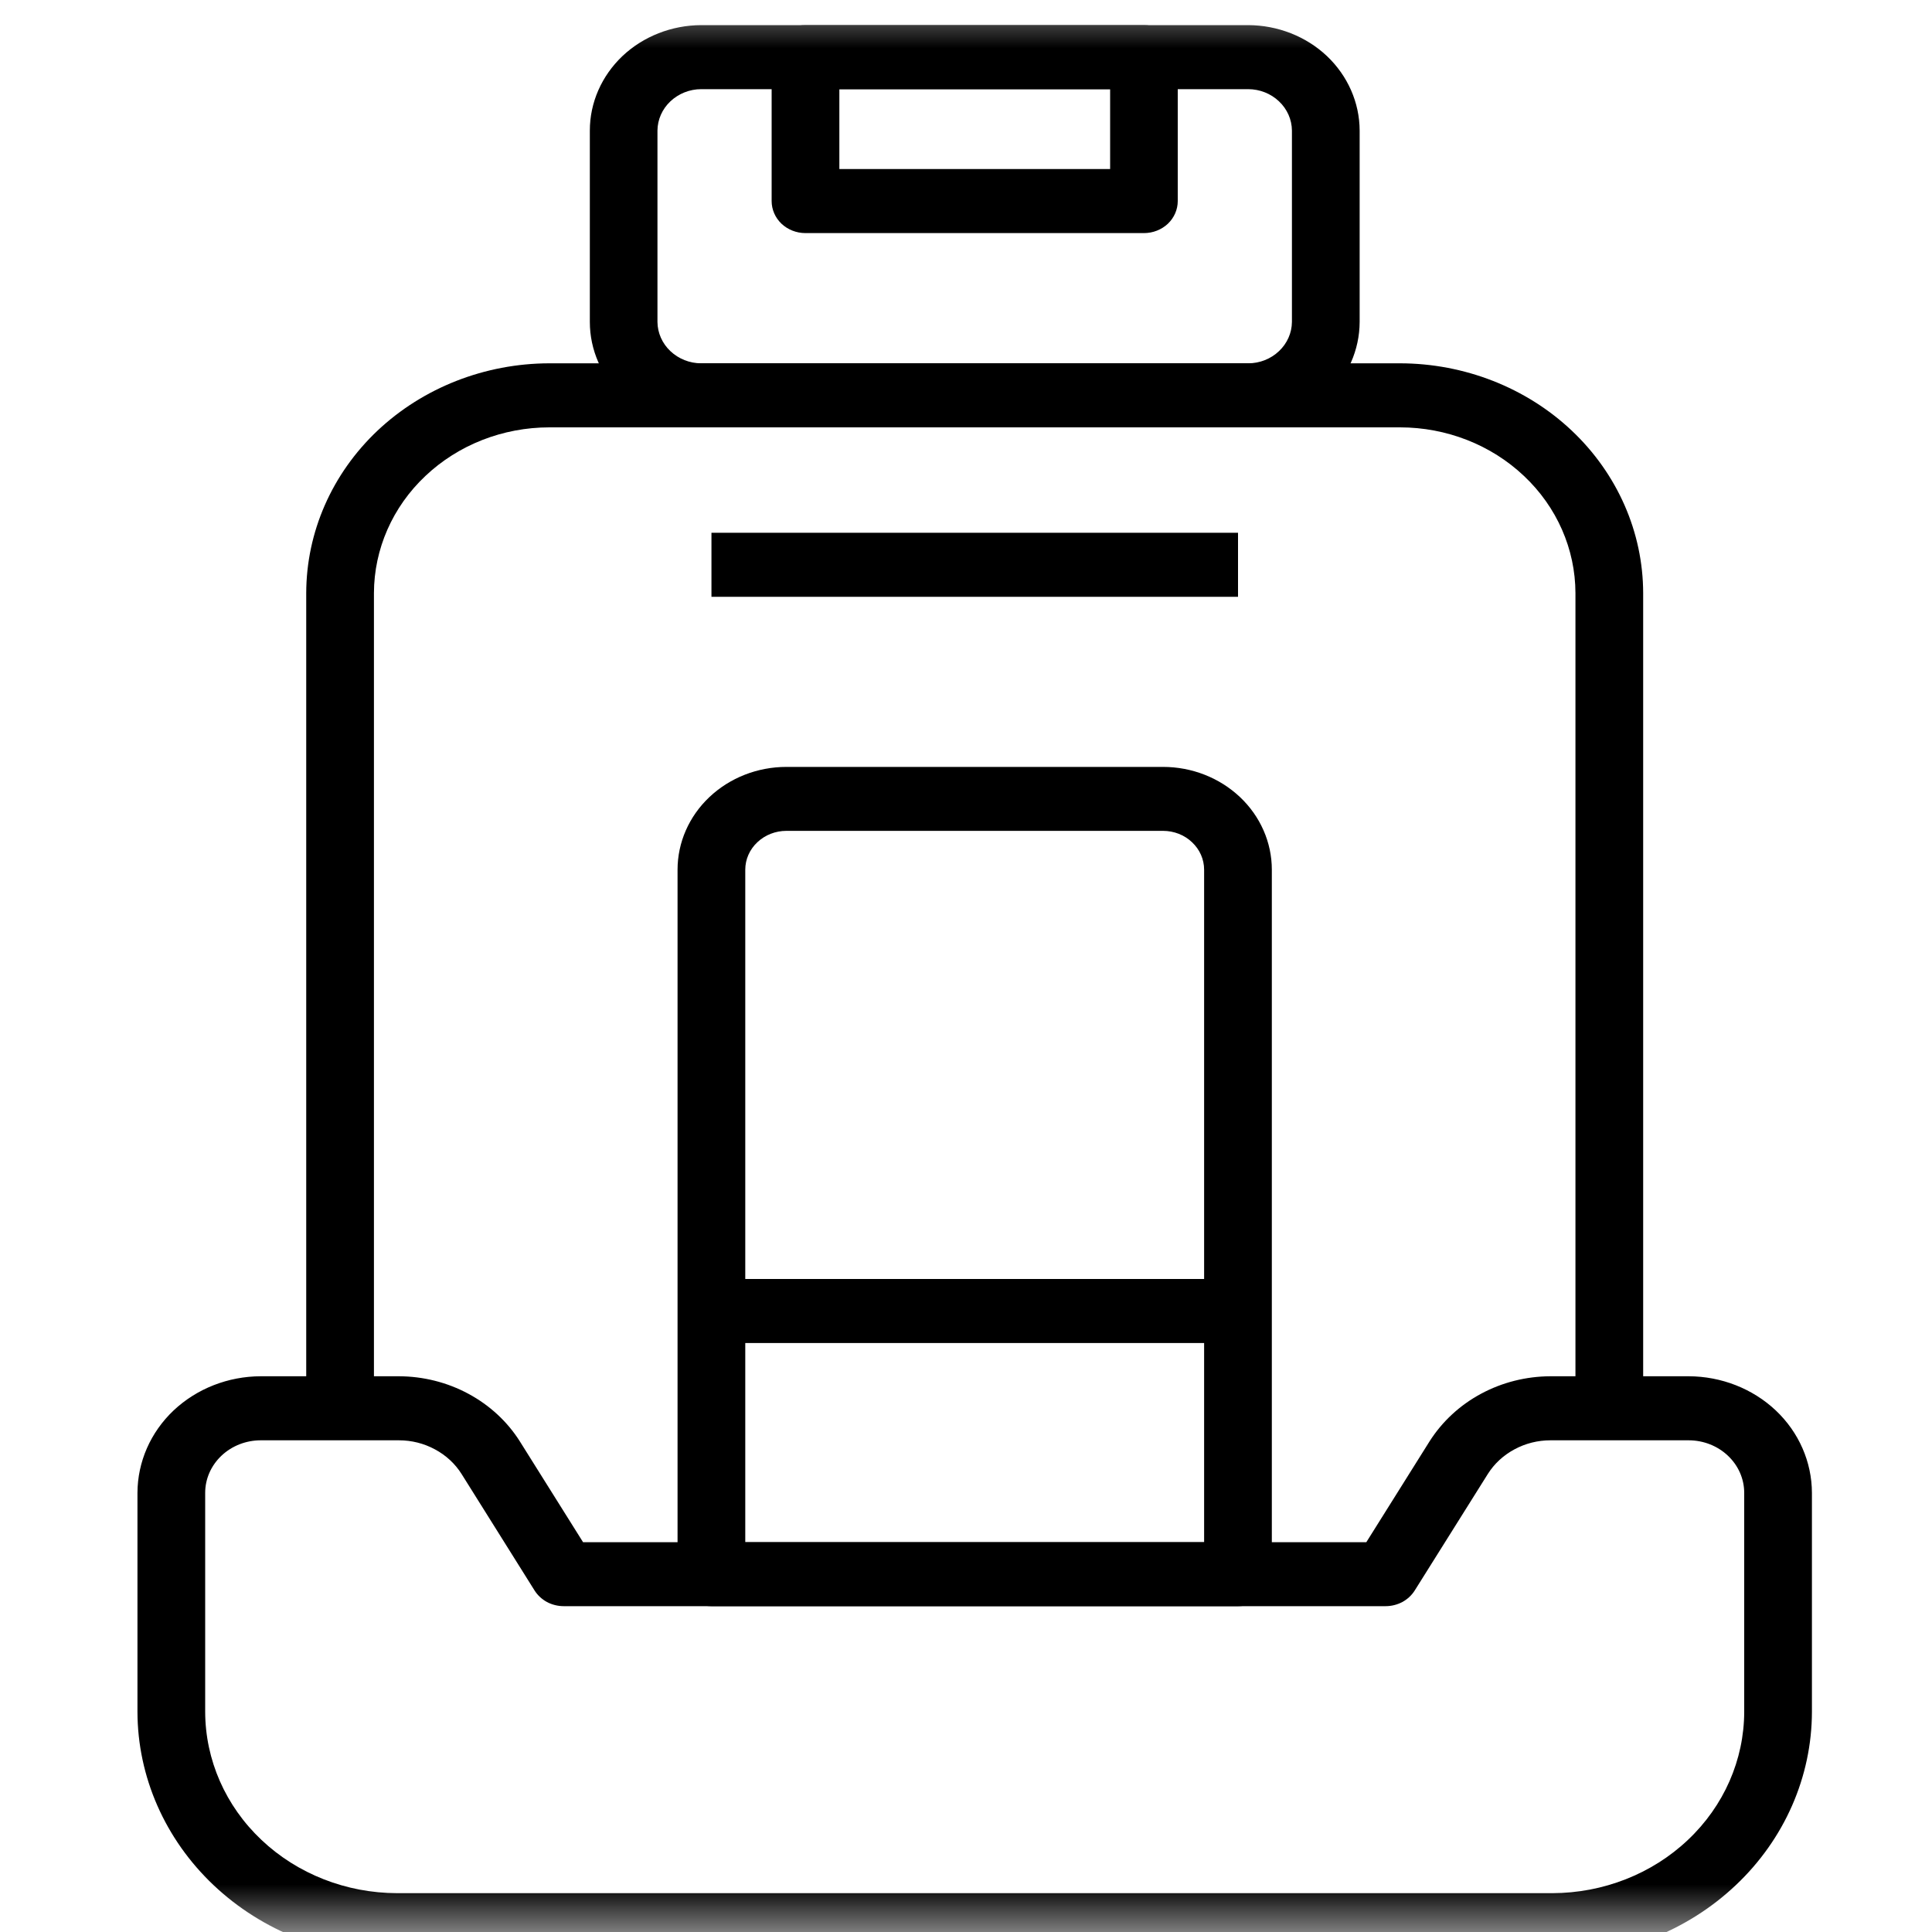 <svg xmlns="http://www.w3.org/2000/svg" width="20" height="20" viewBox="0 0 20 20">
  <mask id="mask0_1673_2691" style="mask-type:alpha" maskUnits="userSpaceOnUse" x="0" y="0" width="20" height="20">
    <rect width="20" height="20" fill="white"></rect>
  </mask>
  <g mask="url(#mask0_1673_2691)">
    <path d="M3.871 14.58H3.17V6.14C3.171 5.509 3.436 4.904 3.908 4.458C4.38 4.013 5.02 3.762 5.687 3.761H14.493C15.16 3.762 15.8 4.013 16.271 4.458C16.743 4.904 17.009 5.509 17.01 6.14V14.58H16.309V6.14C16.308 5.685 16.117 5.248 15.776 4.927C15.436 4.605 14.974 4.424 14.493 4.424H5.687C5.206 4.424 4.744 4.605 4.404 4.927C4.063 5.248 3.872 5.685 3.871 6.14V14.58Z"></path>
    <path d="M12.921 4.424H7.259C6.954 4.423 6.66 4.308 6.444 4.103C6.228 3.899 6.106 3.622 6.106 3.333V1.351C6.106 1.062 6.228 0.785 6.444 0.58C6.66 0.376 6.954 0.261 7.259 0.26H12.921C13.226 0.261 13.52 0.376 13.736 0.58C13.952 0.785 14.074 1.062 14.075 1.351V3.333C14.074 3.622 13.952 3.899 13.736 4.103C13.52 4.308 13.226 4.423 12.921 4.424ZM7.259 0.923C7.139 0.923 7.025 0.969 6.94 1.049C6.855 1.129 6.807 1.238 6.806 1.351V3.333C6.807 3.446 6.855 3.555 6.94 3.635C7.025 3.715 7.139 3.761 7.259 3.761H12.921C13.041 3.761 13.156 3.715 13.24 3.635C13.325 3.555 13.373 3.446 13.374 3.333V1.351C13.373 1.238 13.325 1.129 13.24 1.049C13.156 0.969 13.041 0.923 12.921 0.923H7.259ZM12.816 16.627H7.365C7.272 16.627 7.183 16.592 7.117 16.53C7.051 16.468 7.014 16.384 7.014 16.296V9.003C7.014 8.721 7.133 8.45 7.344 8.251C7.556 8.051 7.842 7.939 8.141 7.939H12.04C12.338 7.939 12.624 8.051 12.836 8.251C13.047 8.45 13.166 8.721 13.166 9.003V16.295C13.166 16.339 13.157 16.382 13.139 16.422C13.122 16.462 13.096 16.499 13.064 16.53C13.031 16.561 12.992 16.585 12.95 16.602C12.907 16.619 12.862 16.627 12.816 16.627ZM7.715 15.965H12.465V9.003C12.465 8.896 12.42 8.794 12.34 8.719C12.261 8.643 12.152 8.601 12.04 8.601H8.141C8.028 8.601 7.92 8.643 7.84 8.719C7.76 8.794 7.715 8.896 7.715 9.003V15.965Z"></path>
    <path d="M7.365 13.24H12.816V13.903H7.365V13.24ZM7.365 5.515H12.816V6.178H7.365V5.515ZM16.069 20.26H4.111C3.399 20.26 2.715 19.992 2.211 19.515C1.708 19.039 1.424 18.393 1.423 17.72V15.454C1.424 15.134 1.558 14.827 1.797 14.601C2.037 14.375 2.361 14.248 2.699 14.247H4.13C4.382 14.248 4.63 14.31 4.85 14.429C5.069 14.547 5.253 14.717 5.382 14.922L6.036 15.965H14.144L14.798 14.922C14.928 14.717 15.111 14.547 15.33 14.429C15.55 14.31 15.798 14.248 16.05 14.247H17.481C17.819 14.248 18.143 14.375 18.383 14.601C18.622 14.827 18.756 15.134 18.757 15.454V17.72C18.756 18.393 18.473 19.039 17.969 19.515C17.465 19.992 16.781 20.26 16.069 20.26ZM2.699 14.91C2.547 14.91 2.401 14.967 2.293 15.069C2.185 15.171 2.124 15.309 2.124 15.454V17.72C2.125 18.218 2.334 18.695 2.707 19.047C3.079 19.399 3.584 19.597 4.111 19.598H16.069C16.596 19.597 17.101 19.399 17.473 19.047C17.846 18.695 18.055 18.218 18.056 17.72V15.454C18.056 15.309 17.995 15.171 17.887 15.069C17.779 14.967 17.633 14.91 17.481 14.91H16.05C15.919 14.91 15.791 14.942 15.677 15.004C15.563 15.065 15.468 15.153 15.401 15.26L14.645 16.465C14.614 16.514 14.57 16.555 14.517 16.584C14.464 16.612 14.404 16.627 14.344 16.627H5.836C5.775 16.627 5.715 16.612 5.662 16.584C5.609 16.555 5.565 16.514 5.534 16.465L4.779 15.26C4.712 15.153 4.617 15.065 4.503 15.004C4.389 14.942 4.261 14.91 4.13 14.91H2.699ZM11.842 2.413H8.338C8.245 2.413 8.156 2.378 8.09 2.316C8.025 2.254 7.988 2.169 7.988 2.082V0.591C7.988 0.504 8.025 0.419 8.09 0.357C8.156 0.295 8.245 0.26 8.338 0.26H11.842C11.935 0.26 12.024 0.295 12.09 0.357C12.155 0.419 12.192 0.504 12.192 0.591V2.082C12.192 2.169 12.155 2.254 12.09 2.316C12.024 2.378 11.935 2.413 11.842 2.413ZM8.689 1.75H11.492V0.923H8.689V1.75Z"></path>
  </g>
</svg>
